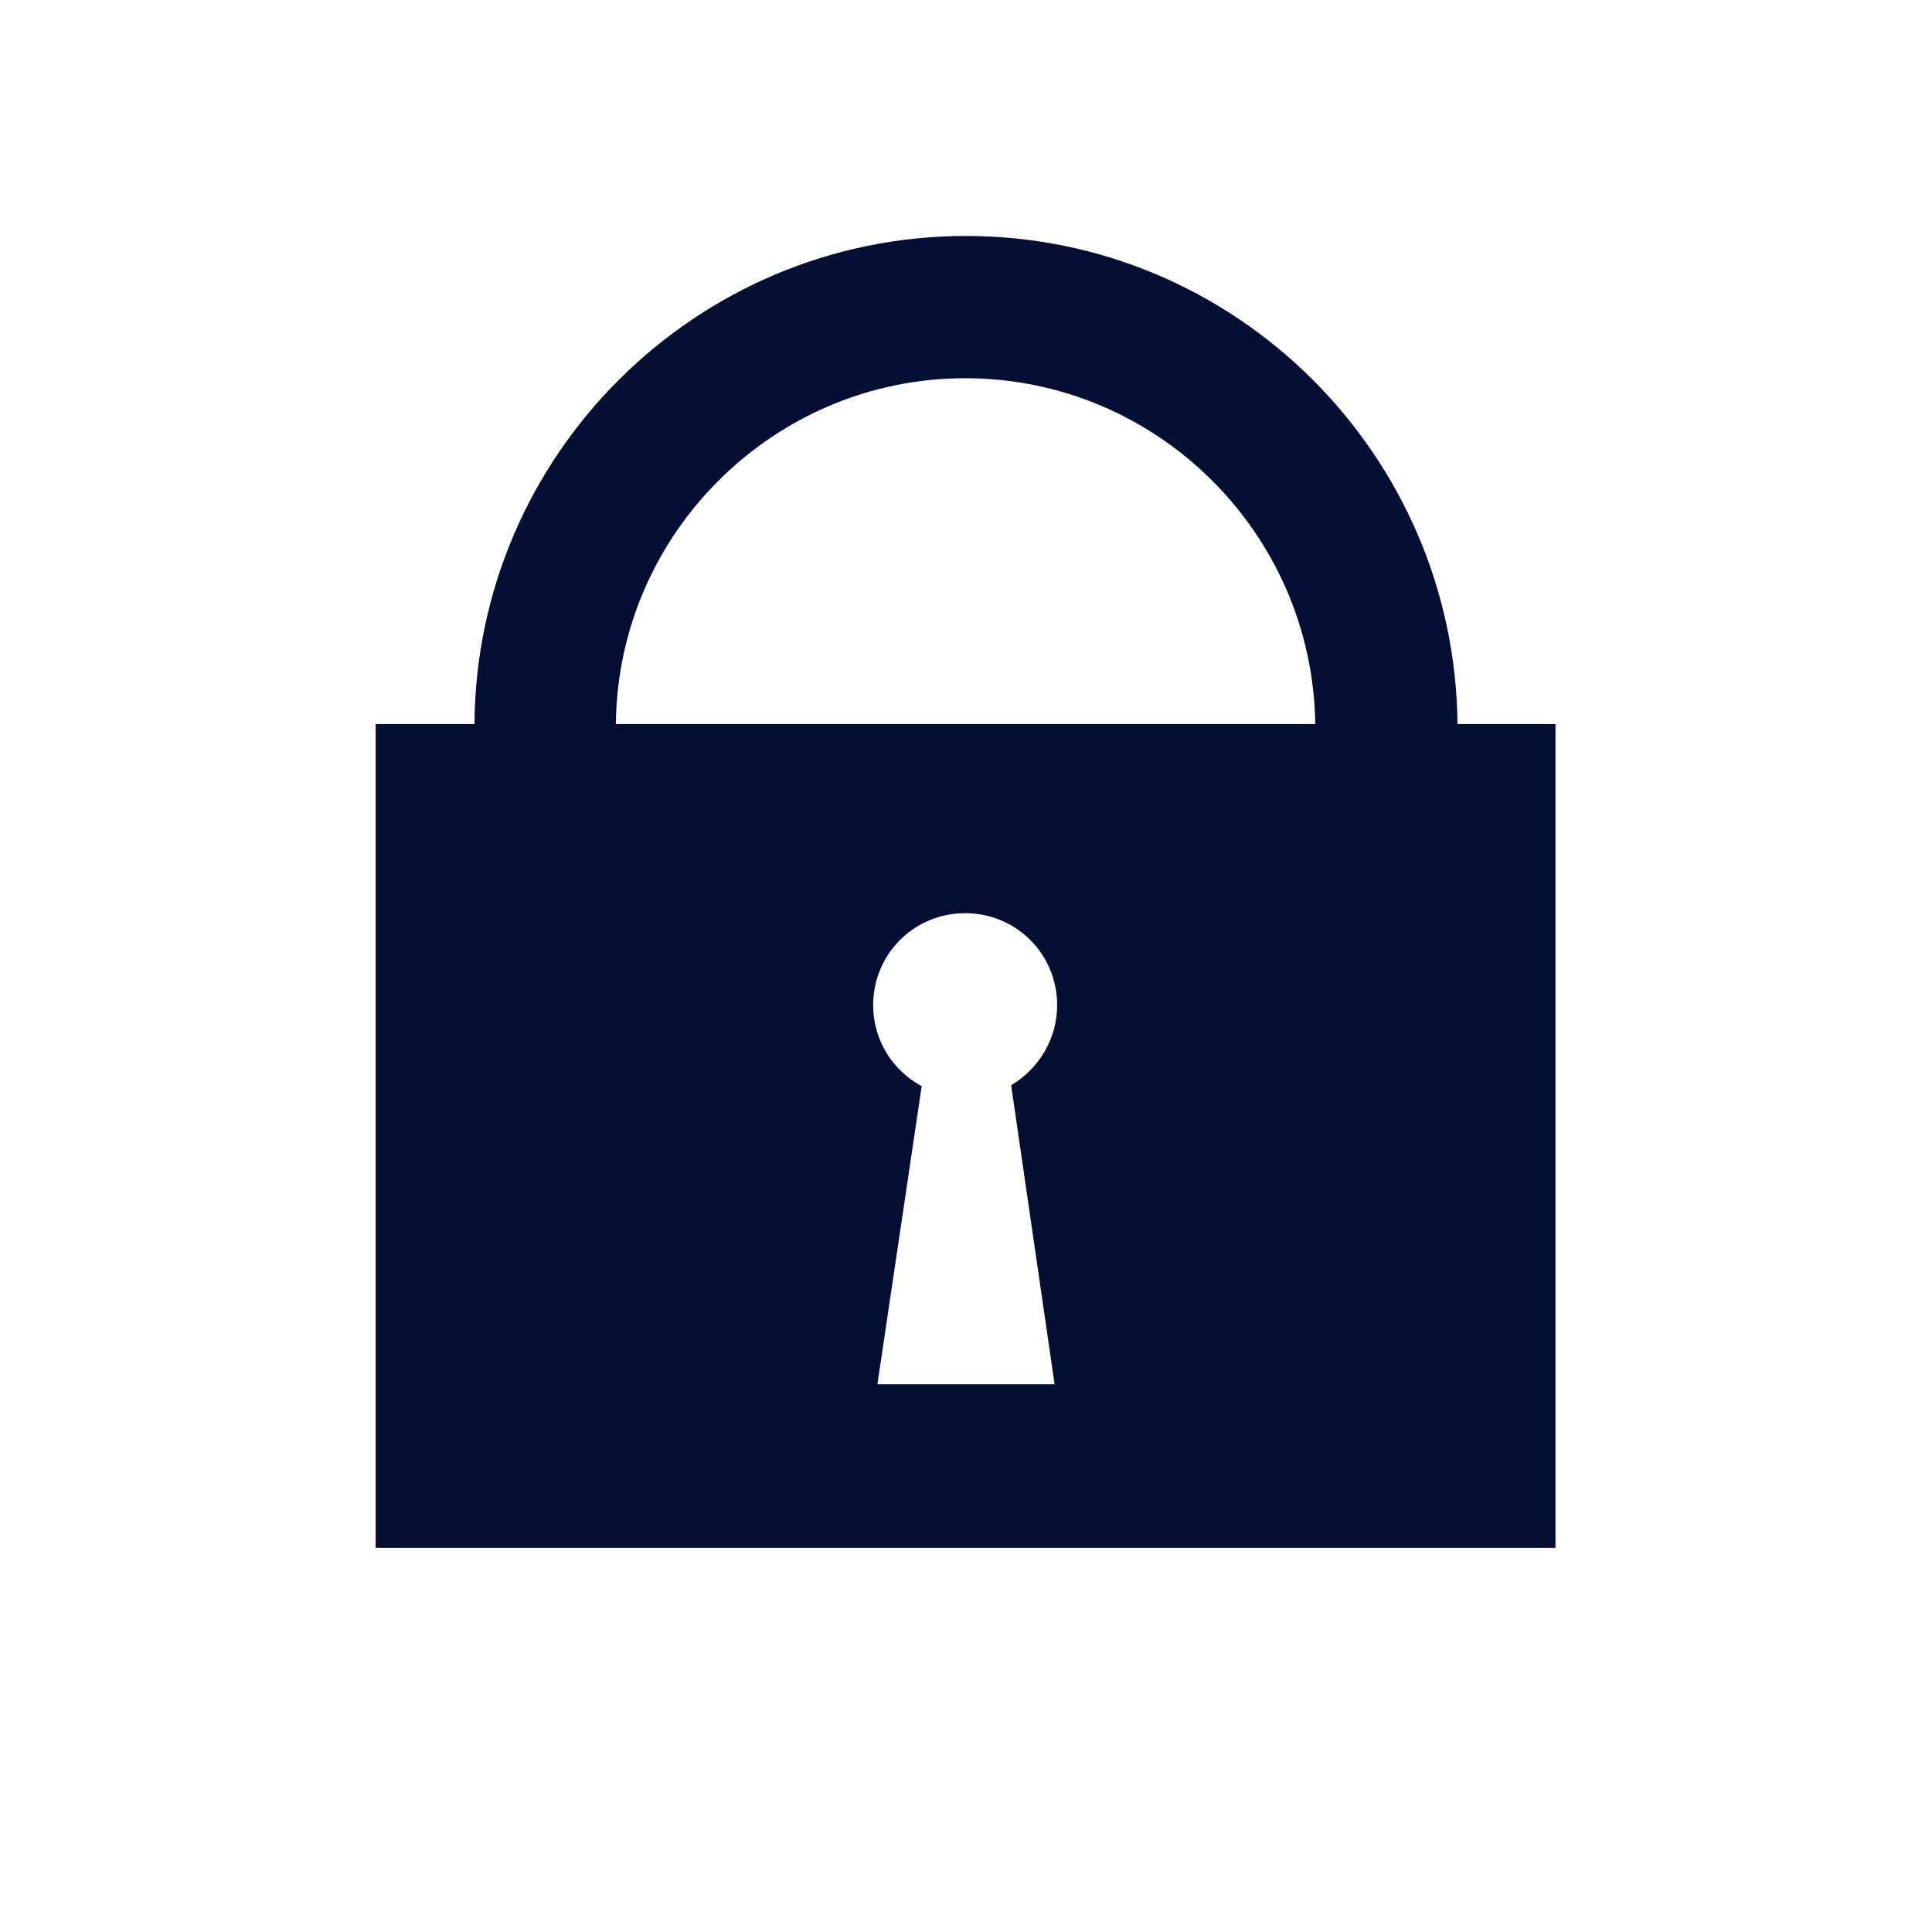 <?xml version="1.0" encoding="utf-8"?>
<!-- Generator: Adobe Illustrator 23.0.3, SVG Export Plug-In . SVG Version: 6.00 Build 0)  -->
<svg version="1.1" id="Ebene_1" xmlns="http://www.w3.org/2000/svg" xmlns:xlink="http://www.w3.org/1999/xlink" x="0px" y="0px"
	 viewBox="0 0 22.68 22.68" style="enable-background:new 0 0 22.68 22.68;" xml:space="preserve">
<style type="text/css">
	.st0{fill:#050F34;}
</style>
<g>
	<path class="st0" d="M7.23,8.5c0.02-2.24,1.86-4.06,4.1-4.06c2.25,0,4.08,1.82,4.11,4.06H7.23z M12.38,16.25H10.3l0.52-3.5
		c-0.34-0.18-0.57-0.54-0.57-0.95c0-0.6,0.48-1.08,1.08-1.08c0.6,0,1.08,0.48,1.08,1.08c0,0.4-0.22,0.75-0.54,0.94L12.38,16.25z
		 M17.11,8.5c-0.03-3.16-2.6-5.73-5.77-5.73c-3.17,0-5.75,2.57-5.77,5.73H4.41v9.67h13.85V8.5H17.11z"/>
</g>
</svg>
